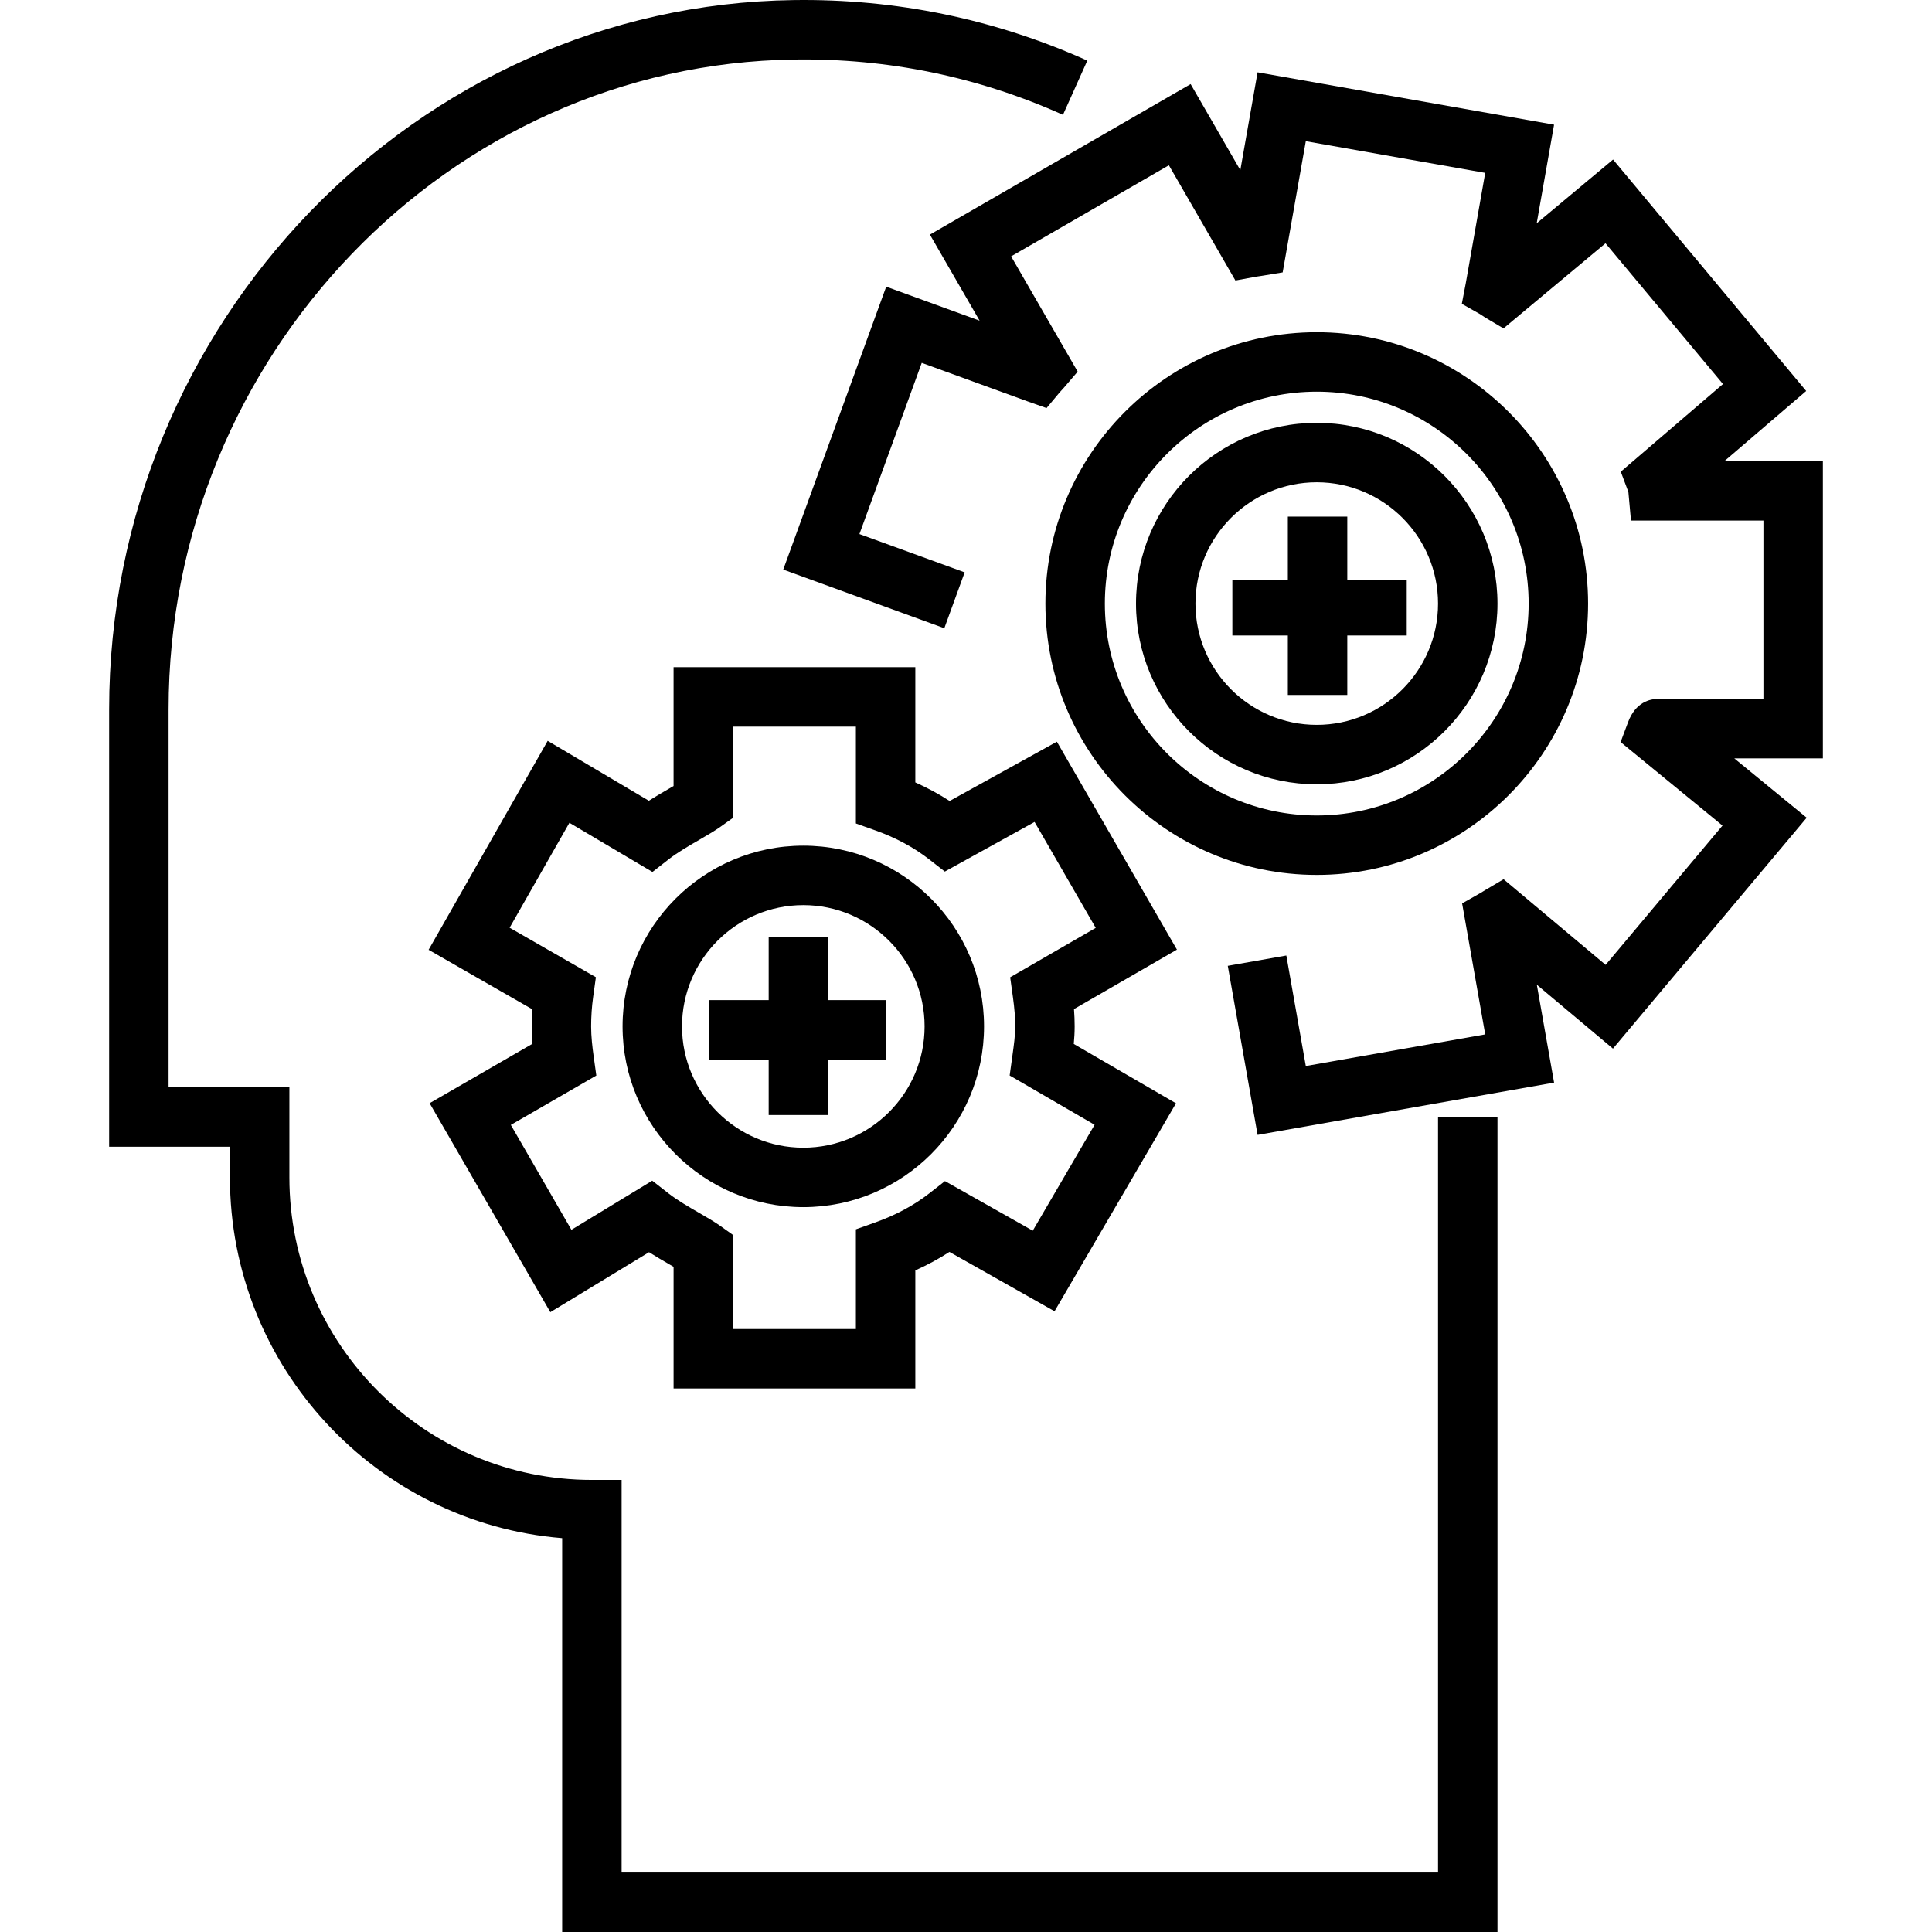 <?xml version="1.0" encoding="iso-8859-1"?>
<!-- Uploaded to: SVG Repo, www.svgrepo.com, Generator: SVG Repo Mixer Tools -->
<svg fill="#000000" height="800px" width="800px" version="1.1" id="Layer_1" xmlns="http://www.w3.org/2000/svg" xmlns:xlink="http://www.w3.org/1999/xlink" 
	 viewBox="0 0 512 512" xml:space="preserve">
<g>
	<g>
		<path d="M381.095,296.02v200.226h-0.001h-216.36V392.195h-7.877c-44.203,0-80.166-35.963-80.166-80.167v-23.885H44.675V187.996
			c0-93.72,74.405-170.98,165.863-172.225c24.794-0.357,48.742,4.594,71.16,14.657l6.452-14.373
			C263.621,5.045,237.437-0.36,210.324,0.019C110.298,1.381,28.921,85.707,28.921,187.997v115.901h32.016v8.131
			c0,50.24,38.821,91.583,88.044,95.6V512h247.868V296.02H381.095z"/>
	</g>
</g>
<g>
	<g>
		<path d="M483.078,122.201h-0.001h-26.086l21.669-18.585l-51.185-61.334l-20.235,16.886l4.603-26.127l-78.572-13.876l-4.573,25.926
			l-13.168-22.81l-69.097,39.892l13.168,22.806l-24.747-9.007l-27.288,74.973l42.689,15.539l5.389-14.804l-27.885-10.15
			l16.512-45.366l27.845,10.135l5.226,1.85l3.545-4.239c0.096-0.115,0.202-0.221,0.304-0.33c0.264-0.281,0.525-0.564,0.776-0.856
			l3.628-4.235l-17.638-30.55l41.81-24.138l17.631,30.538l5.473-1.013c0.197-0.037,0.396-0.061,0.595-0.088
			c0.317-0.043,0.633-0.087,0.947-0.14l5.507-0.907l6.132-34.77l47.546,8.397l-5.157,29.27l-1.042,5.432l4.84,2.742
			c0.088,0.057,0.175,0.119,0.263,0.18c0.381,0.264,0.766,0.521,1.153,0.751l4.789,2.839l27.033-22.558l31.133,37.305
			l-27.087,23.233l1.935,5.158c0.026,0.069,0.051,0.135,0.078,0.201c0.013,0.12,0.026,0.258,0.041,0.421l0.649,7.166h35.103v47.262
			h-27.907c-2.112,0-5.955,0.799-7.963,6.156l-1.981,5.282l27.003,22.132l-30.973,36.912l-27.044-22.693l-4.801,2.839
			c-0.266,0.158-0.528,0.32-0.79,0.484c-0.184,0.114-0.367,0.231-0.556,0.338l-4.841,2.742l6.122,34.712l-47.545,8.382
			l-5.163-29.283l-15.514,2.735l7.899,44.798l78.573-13.854l-4.573-25.935l20.173,16.928l51.344-61.189l-19.197-15.734h23.486
			V122.201z"/>
	</g>
</g>
<g>
	<g>
		<path d="M348.951,88.045c-39.65,0-71.908,32.258-71.908,71.909c0,39.649,32.258,71.908,71.908,71.908s71.909-32.258,71.909-71.908
			S388.603,88.045,348.951,88.045z M348.951,216.108c-30.964,0-56.154-25.19-56.154-56.154c0-30.965,25.19-56.155,56.154-56.155
			c30.964,0,56.155,25.19,56.155,56.155C405.106,190.917,379.916,216.108,348.951,216.108z"/>
	</g>
</g>
<g>
	<g>
		<path d="M348.951,112.057c-26.411,0-47.896,21.486-47.896,47.897c0,26.411,21.486,47.896,47.896,47.896
			s47.897-21.486,47.897-47.896C396.848,133.544,375.362,112.057,348.951,112.057z M348.951,192.095
			c-17.724,0-32.142-14.419-32.142-32.142s14.419-32.143,32.142-32.143s32.143,14.419,32.143,32.143
			S366.675,192.095,348.951,192.095z"/>
	</g>
</g>
<g>
	<g>
		<path d="M284.795,272.007c0-1.488-0.058-3.001-0.175-4.593l27.281-15.751l-31.816-55.109l-28.428,15.718
			c-2.84-1.845-5.874-3.49-9.085-4.924v-30.536h-64.069v0.002v31.488c-0.351,0.204-0.711,0.413-1.074,0.624
			c-1.744,1.009-3.616,2.094-5.481,3.281l-26.807-15.875l-31.554,55.374l27.453,15.752c-0.094,1.511-0.141,3.031-0.141,4.551
			c0,1.585,0.078,3.138,0.195,4.606l-27.242,15.74l31.989,55.385l26.158-15.896c1.847,1.174,3.701,2.246,5.429,3.246
			c0.364,0.211,0.725,0.42,1.077,0.625v32.245h64.066v-31.294c3.195-1.427,6.215-3.063,9.042-4.896l27.852,15.732l32.185-55.115
			l-27.09-15.729C284.701,275.16,284.795,273.617,284.795,272.007z M290.08,298.081l-16.389,28.066l-23.263-13.141l-4.144,3.237
			c-4.068,3.177-8.857,5.761-14.234,7.678l-5.231,1.865v26.418H194.26v-24.922l-3.303-2.356c-1.57-1.12-3.545-2.263-5.636-3.473
			c-2.735-1.582-5.833-3.375-8.184-5.211l-4.288-3.349l-21.421,13.017l-16.054-27.796l22.655-13.089l-0.728-5.251
			c-0.319-2.305-0.646-5.031-0.646-7.767c0-2.619,0.177-5.232,0.529-7.766l0.731-5.268l-22.861-13.117l15.846-27.809l22.006,13.032
			l4.237-3.309c2.35-1.837,5.449-3.631,8.183-5.213c2.089-1.21,4.062-2.353,5.631-3.471l3.303-2.356v-24.163h32.558v25.66
			l5.231,1.865c5.374,1.919,10.163,4.503,14.231,7.68l4.103,3.205l23.787-13.151l16.208,28.072l-22.675,13.091l0.729,5.252
			c0.415,2.988,0.607,5.456,0.607,7.766c0,2.398-0.349,4.908-0.717,7.566l-0.754,5.439L290.08,298.081z"/>
	</g>
</g>
<g>
	<g>
		<path d="M212.884,224.112c-26.411,0-47.896,21.486-47.896,47.896c0,26.41,21.486,47.897,47.896,47.897
			s47.897-21.486,47.897-47.897C260.781,245.597,239.295,224.112,212.884,224.112z M212.884,304.151
			c-17.724,0-32.142-14.419-32.142-32.143c0-17.724,14.419-32.142,32.142-32.142s32.143,14.419,32.143,32.142
			S230.608,304.151,212.884,304.151z"/>
	</g>
</g>
<g>
	<g>
		<polygon points="357.047,153.709 357.047,136.905 341.293,136.905 341.293,153.709 326.589,153.709 326.589,168.412 
			341.293,168.412 341.293,184.166 357.047,184.166 357.047,168.412 372.8,168.412 372.8,153.709 		"/>
	</g>
</g>
<g>
	<g>
		<polygon points="219.463,265.036 219.463,248.232 203.709,248.232 203.709,265.036 187.955,265.036 187.955,280.79 
			203.709,280.79 203.709,295.493 219.463,295.493 219.463,280.79 234.702,280.79 234.702,265.036 		"/>
	</g>
</g>
</svg>